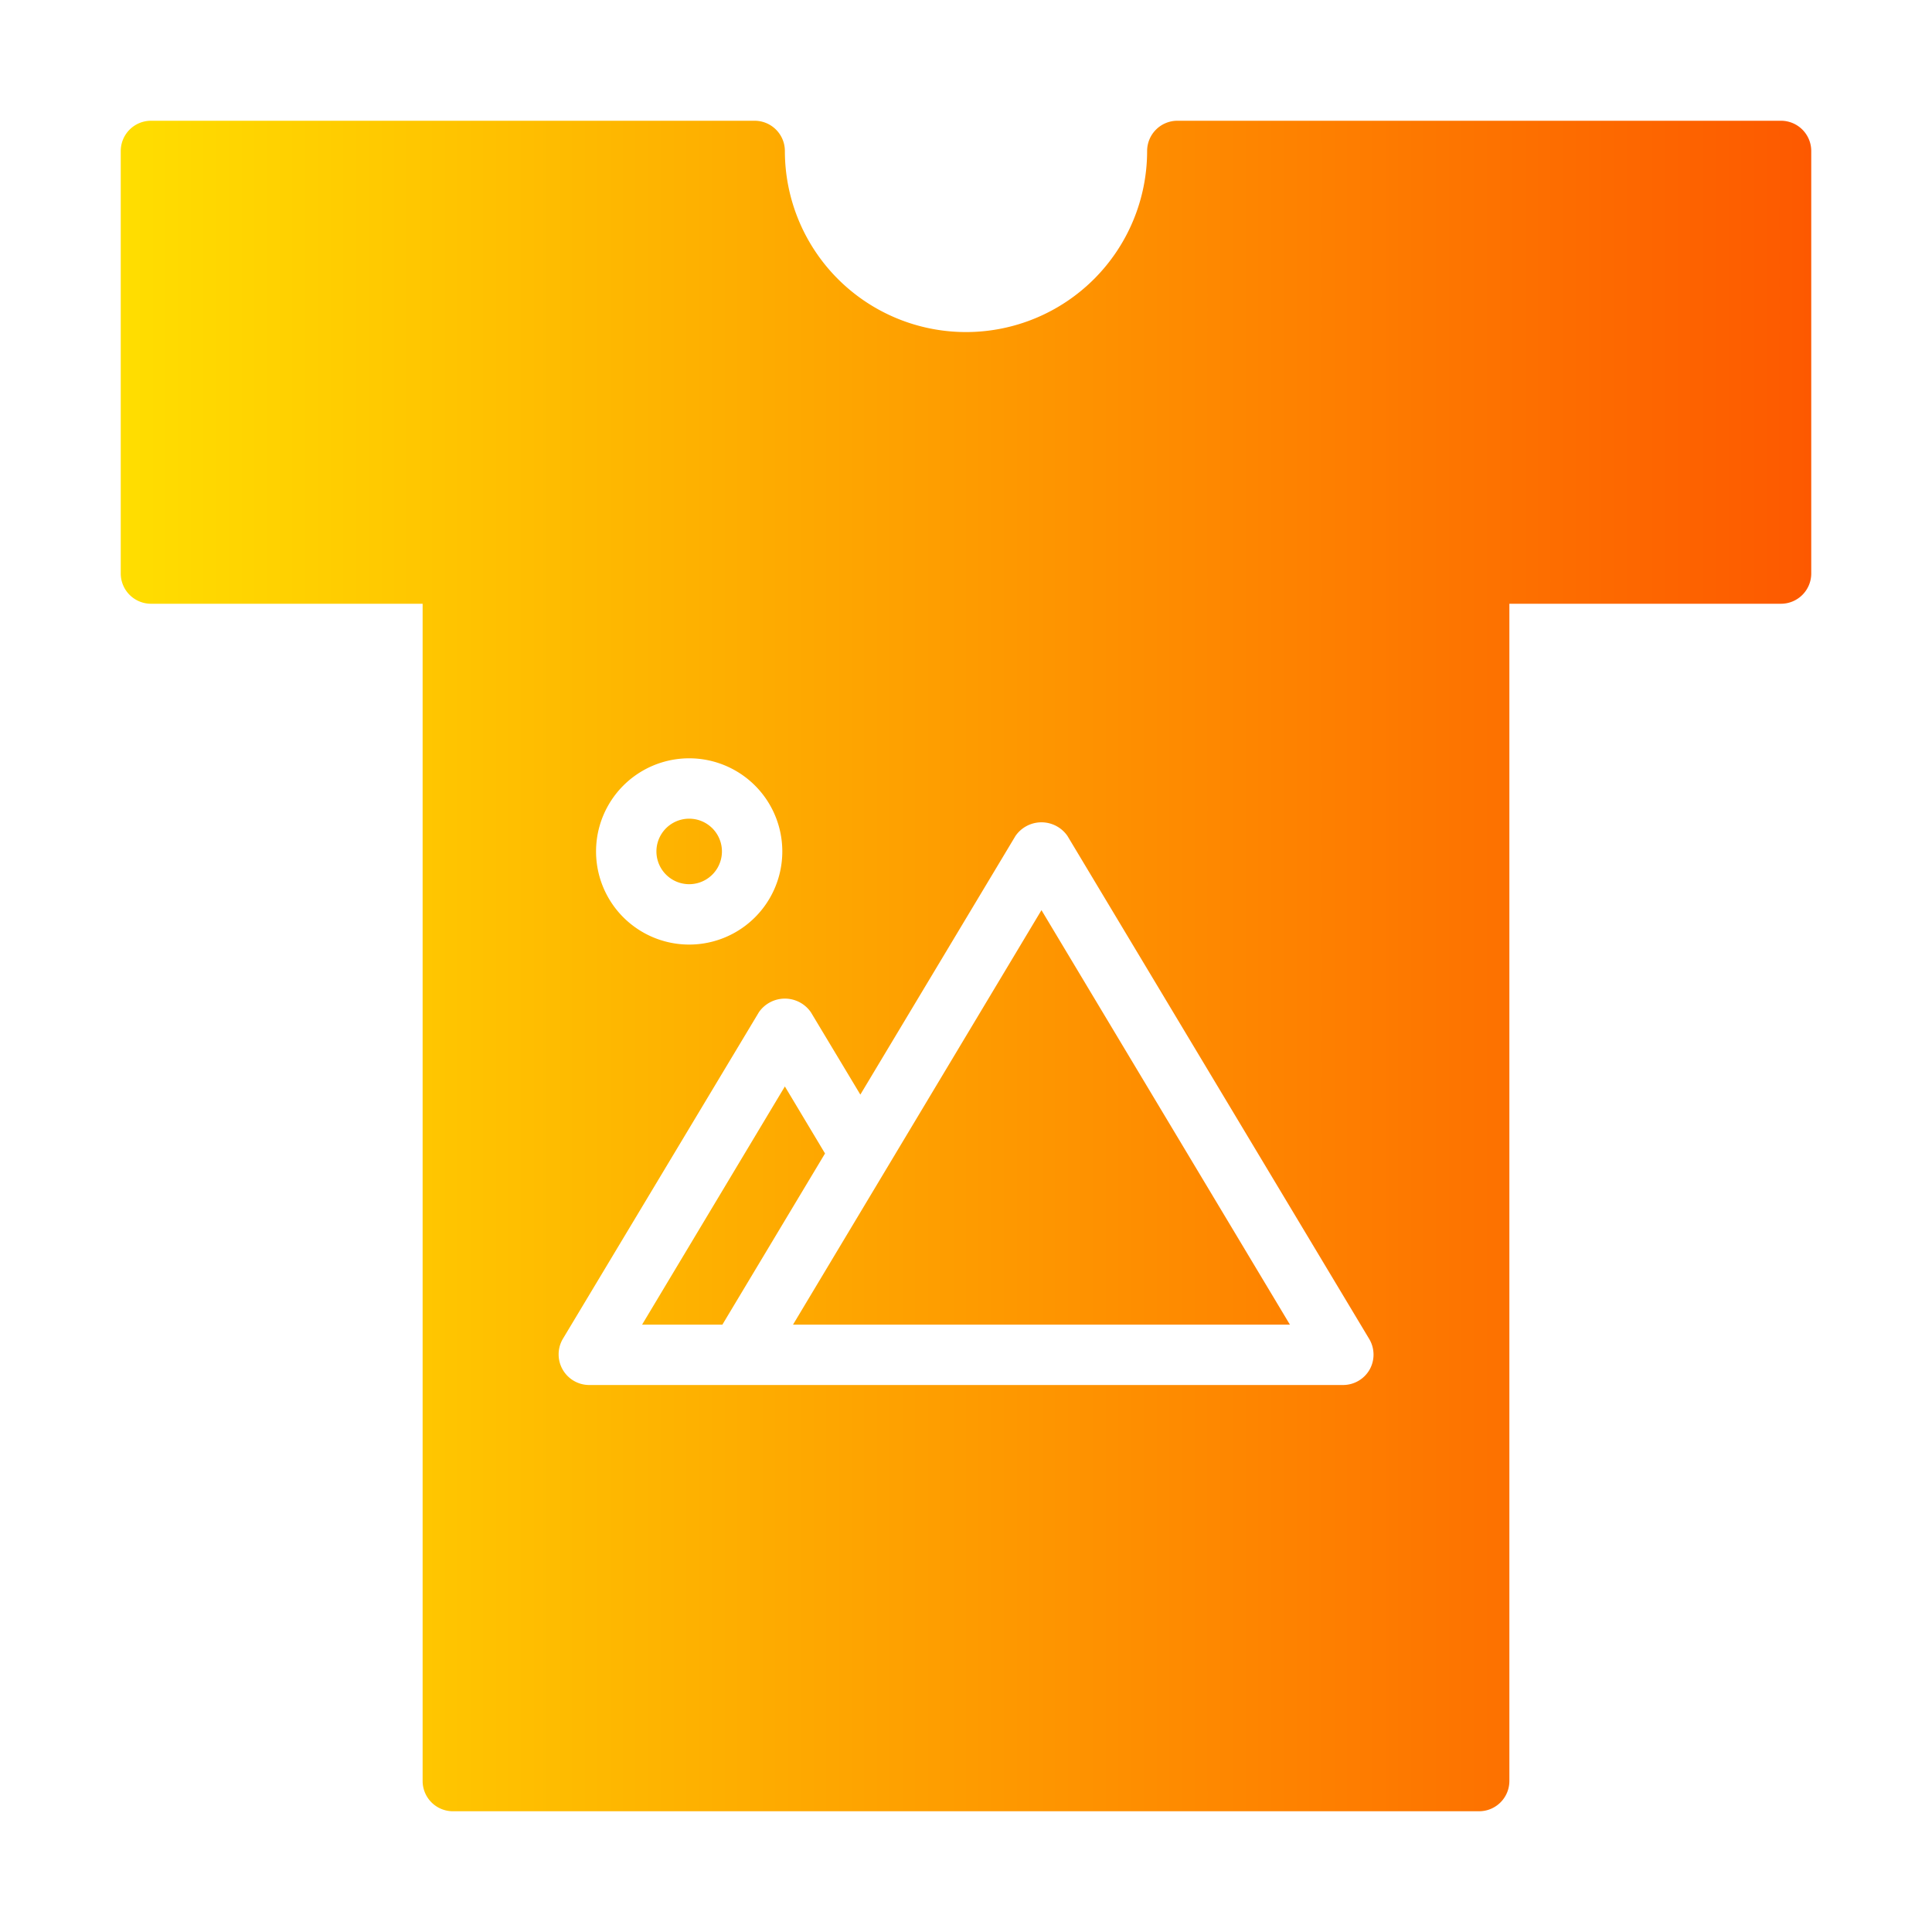 <svg xmlns="http://www.w3.org/2000/svg" xmlns:xlink="http://www.w3.org/1999/xlink" id="Flat_Gradient" height="512" viewBox="0 0 64 64" width="512" data-name="Flat Gradient"><linearGradient id="linear-gradient" gradientUnits="userSpaceOnUse" x1="4" x2="60" y1="32" y2="32"><stop offset="0" stop-color="#ffde00"></stop><stop offset="1" stop-color="#fd5900"></stop></linearGradient><path d="m59 4h-20a1.003 1.003 0 0 0 -1 1 6 6 0 0 1 -12 0 1.003 1.003 0 0 0 -1-1h-20a1.003 1.003 0 0 0 -1 1v14a1.003 1.003 0 0 0 1 1h9v39a1.003 1.003 0 0 0 1 1h34a1.003 1.003 0 0 0 1-1v-39h9a1.003 1.003 0 0 0 1-1v-14a1.003 1.003 0 0 0 -1-1zm-36.17 21.12a3.085 3.085 0 0 1 -0 6.17 3.085 3.085 0 0 1 0-6.17zm22.54 20.25a1.013 1.013 0 0 1 -.87.51h-25a1.015 1.015 0 0 1 -.86-1.52l6.5-10.83a1.047 1.047 0 0 1 1.72 0l1.64 2.73 5.14-8.57a1.047 1.047 0 0 1 1.72 0l10 16.67a1.012 1.012 0 0 1 .01 1.01zm-22.54-18.25a1.085 1.085 0 0 1 0 2.17 1.085 1.085 0 0 1 0-2.17zm4.5 11.09-3.4 5.67h-2.66l4.73-7.89zm7.17-8.06 8.23 13.73h-16.46z" fill="url(#linear-gradient)"></path></svg>